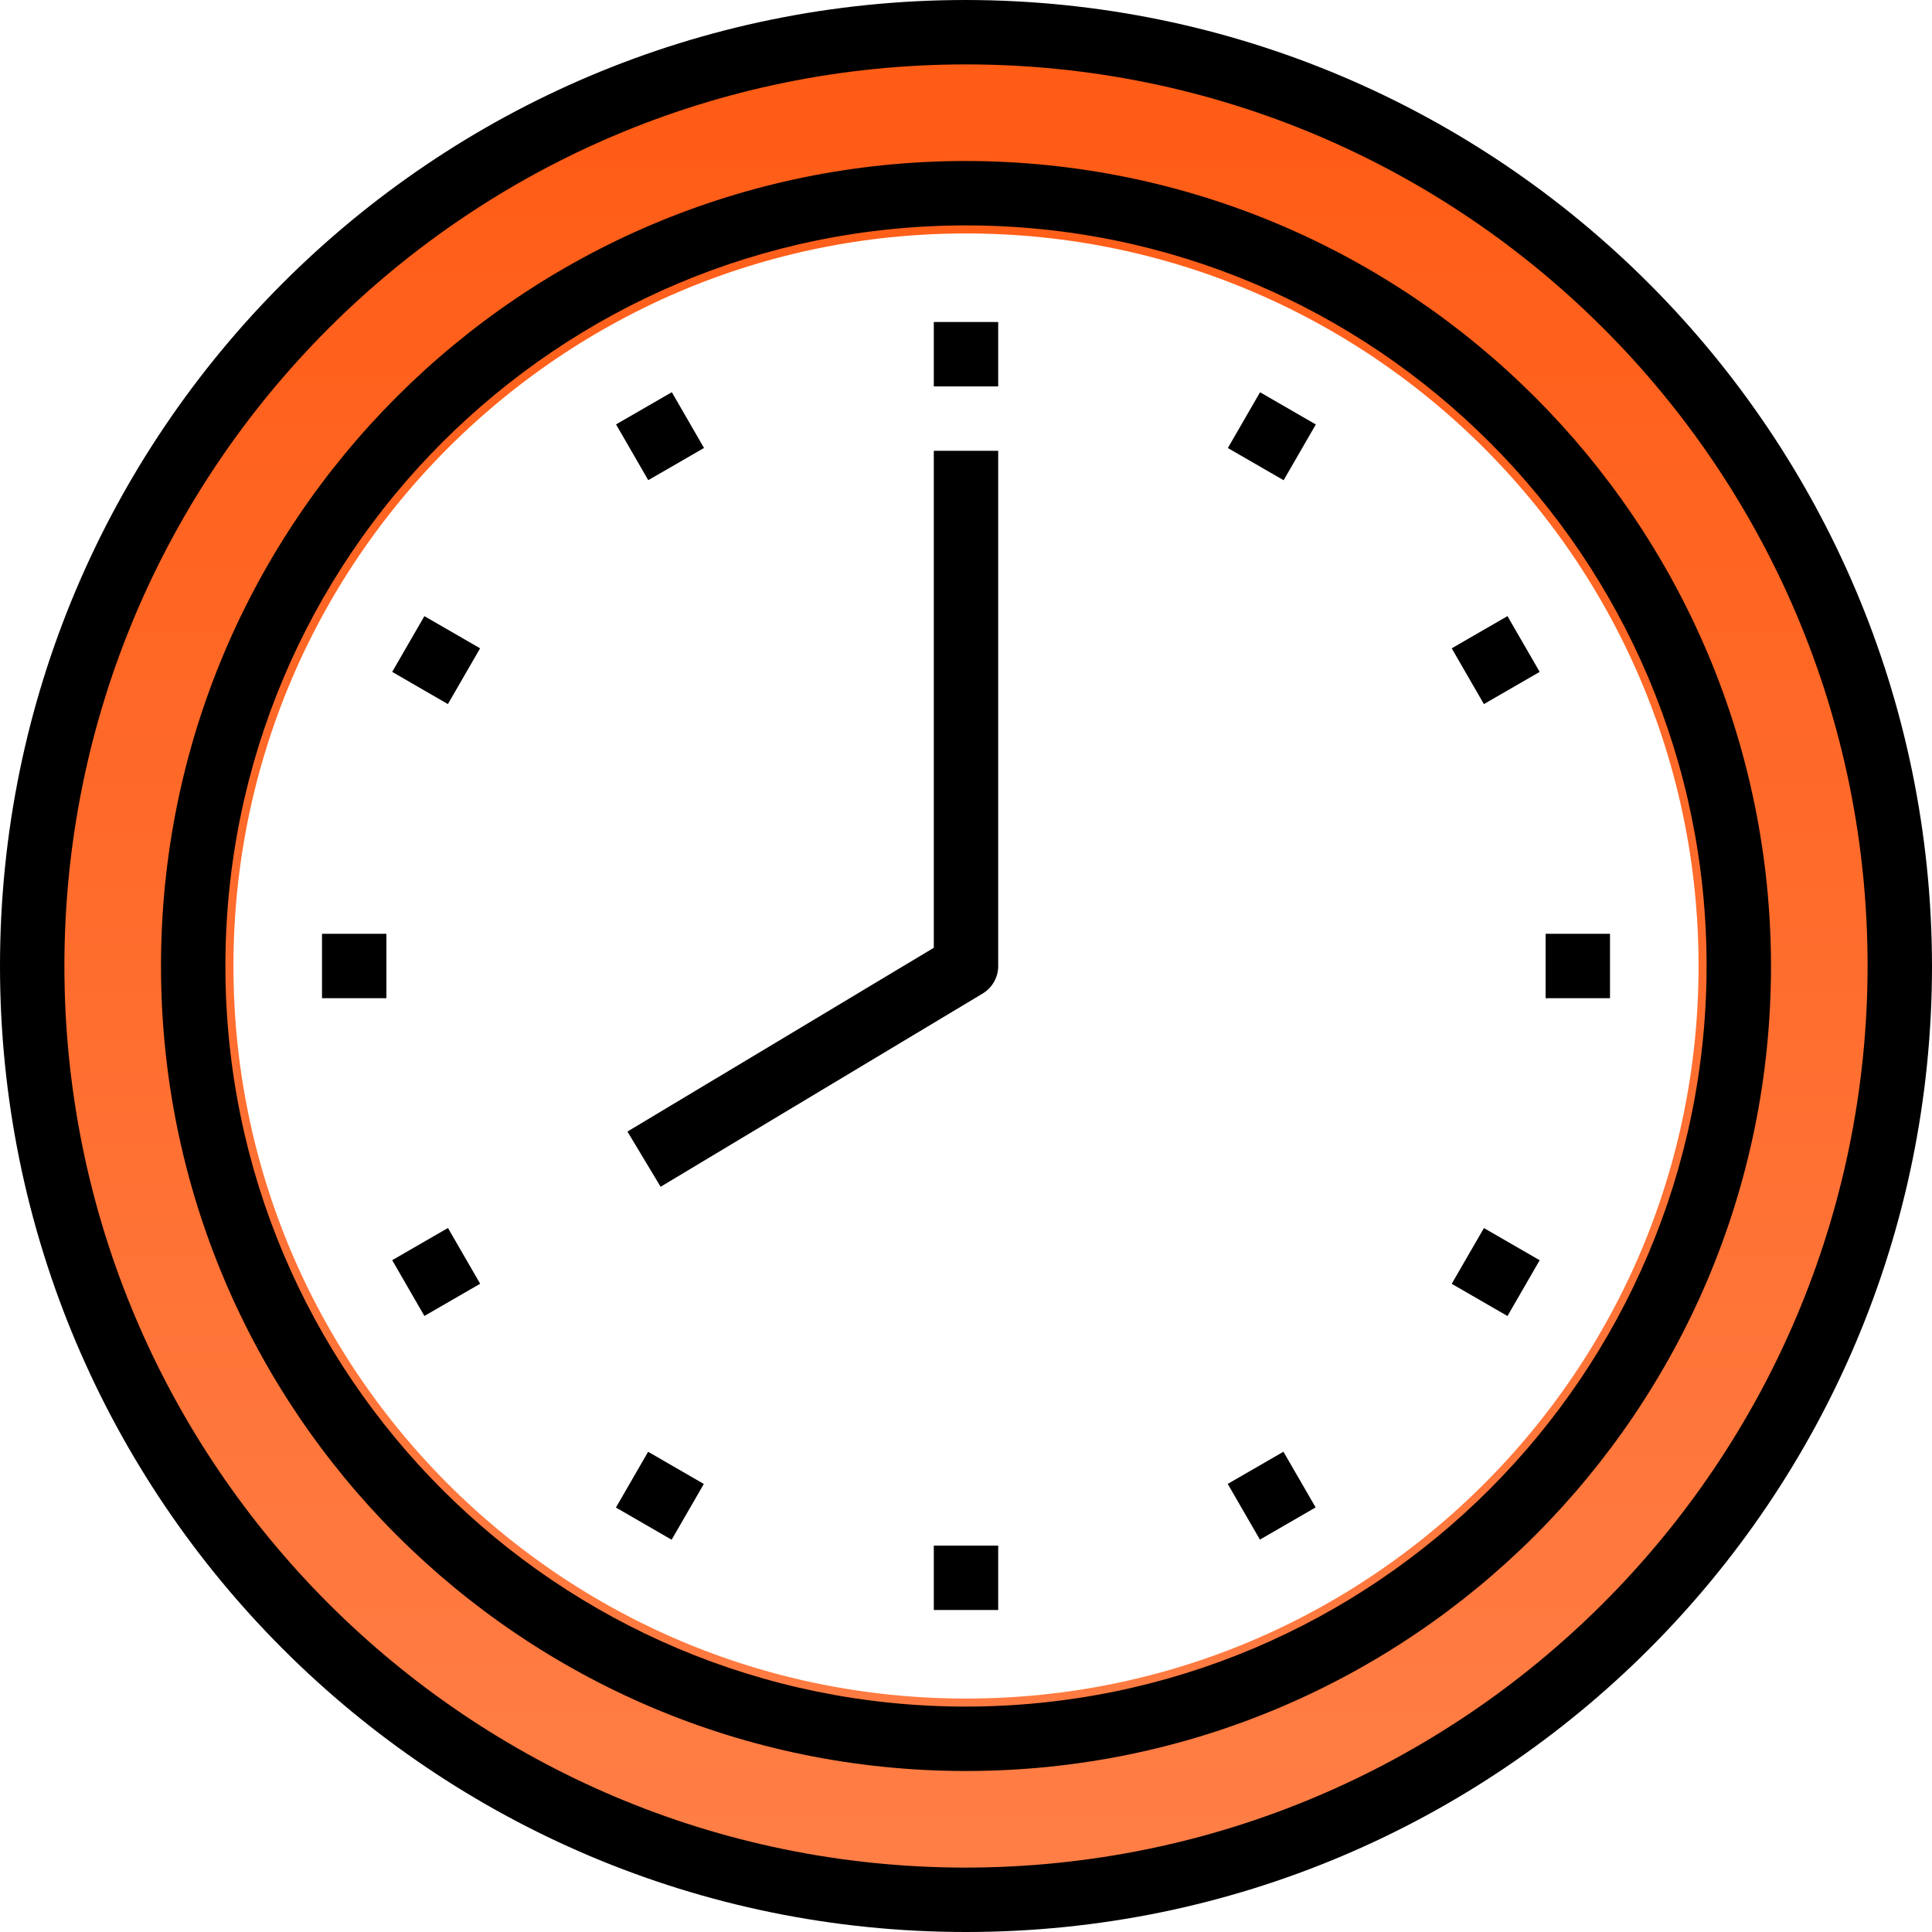<svg width="30" height="30" fill="none" xmlns="http://www.w3.org/2000/svg"><path d="M27.875 15c0 7.11-5.764 12.875-12.875 12.875-7.11 0-12.875-5.764-12.875-12.875C2.125 7.89 7.889 2.125 15 2.125c7.11 0 12.875 5.764 12.875 12.875z" stroke="url(#paint0_linear)" stroke-width="3"/><path d="M15 0C6.716 0 0 6.716 0 15c0 8.284 6.716 15 15 15 8.284 0 15-6.716 15-15C29.99 6.72 23.28.01 15 0zm0 29C7.268 29 1 22.732 1 15S7.268 1 15 1s14 6.268 14 14c-.009 7.728-6.272 13.991-14 14z" fill="#000"/><path d="M15 2.5C8.096 2.5 2.5 8.096 2.5 15S8.096 27.5 15 27.5 27.5 21.904 27.5 15C27.492 8.1 21.9 2.508 15 2.5zm0 24C8.649 26.5 3.5 21.351 3.5 15S8.649 3.5 15 3.5 26.5 8.649 26.5 15c-.007 6.348-5.152 11.493-11.5 11.5z" fill="#000"/><path d="M15.5 5h-1v1h1V5zm0 19h-1v1h1v-1zM10.432 6.09l-.866.5.5.866.866-.5-.5-.866zm9.498 16.452l-.866.5.5.865.865-.5-.5-.865zM6.59 9.567l-.5.866.865.5.5-.866-.866-.5zm16.452 9.503l-.5.865.866.5.5-.866-.866-.5zM6 14.5H5v1h1v-1zm19 0h-1v1h1v-1zM6.956 19.068l-.866.5.5.866.866-.5-.5-.866zm16.452-9.501l-.866.5.5.866.866-.5-.5-.866zM10.064 22.543l-.5.866.865.5.5-.866-.865-.5zm9.502-16.452l-.5.866.866.5.5-.866-.866-.5zM14.5 7v7.717l-4.757 2.854.515.857 5-3A.5.5 0 0015.5 15V7h-1z" fill="#000"/><defs><linearGradient id="paint0_linear" x1="15" y1=".625" x2="15" y2="29.375" gradientUnits="userSpaceOnUse"><stop stop-color="#FF5B14"/><stop offset="1" stop-color="#FF7F47"/></linearGradient></defs></svg>